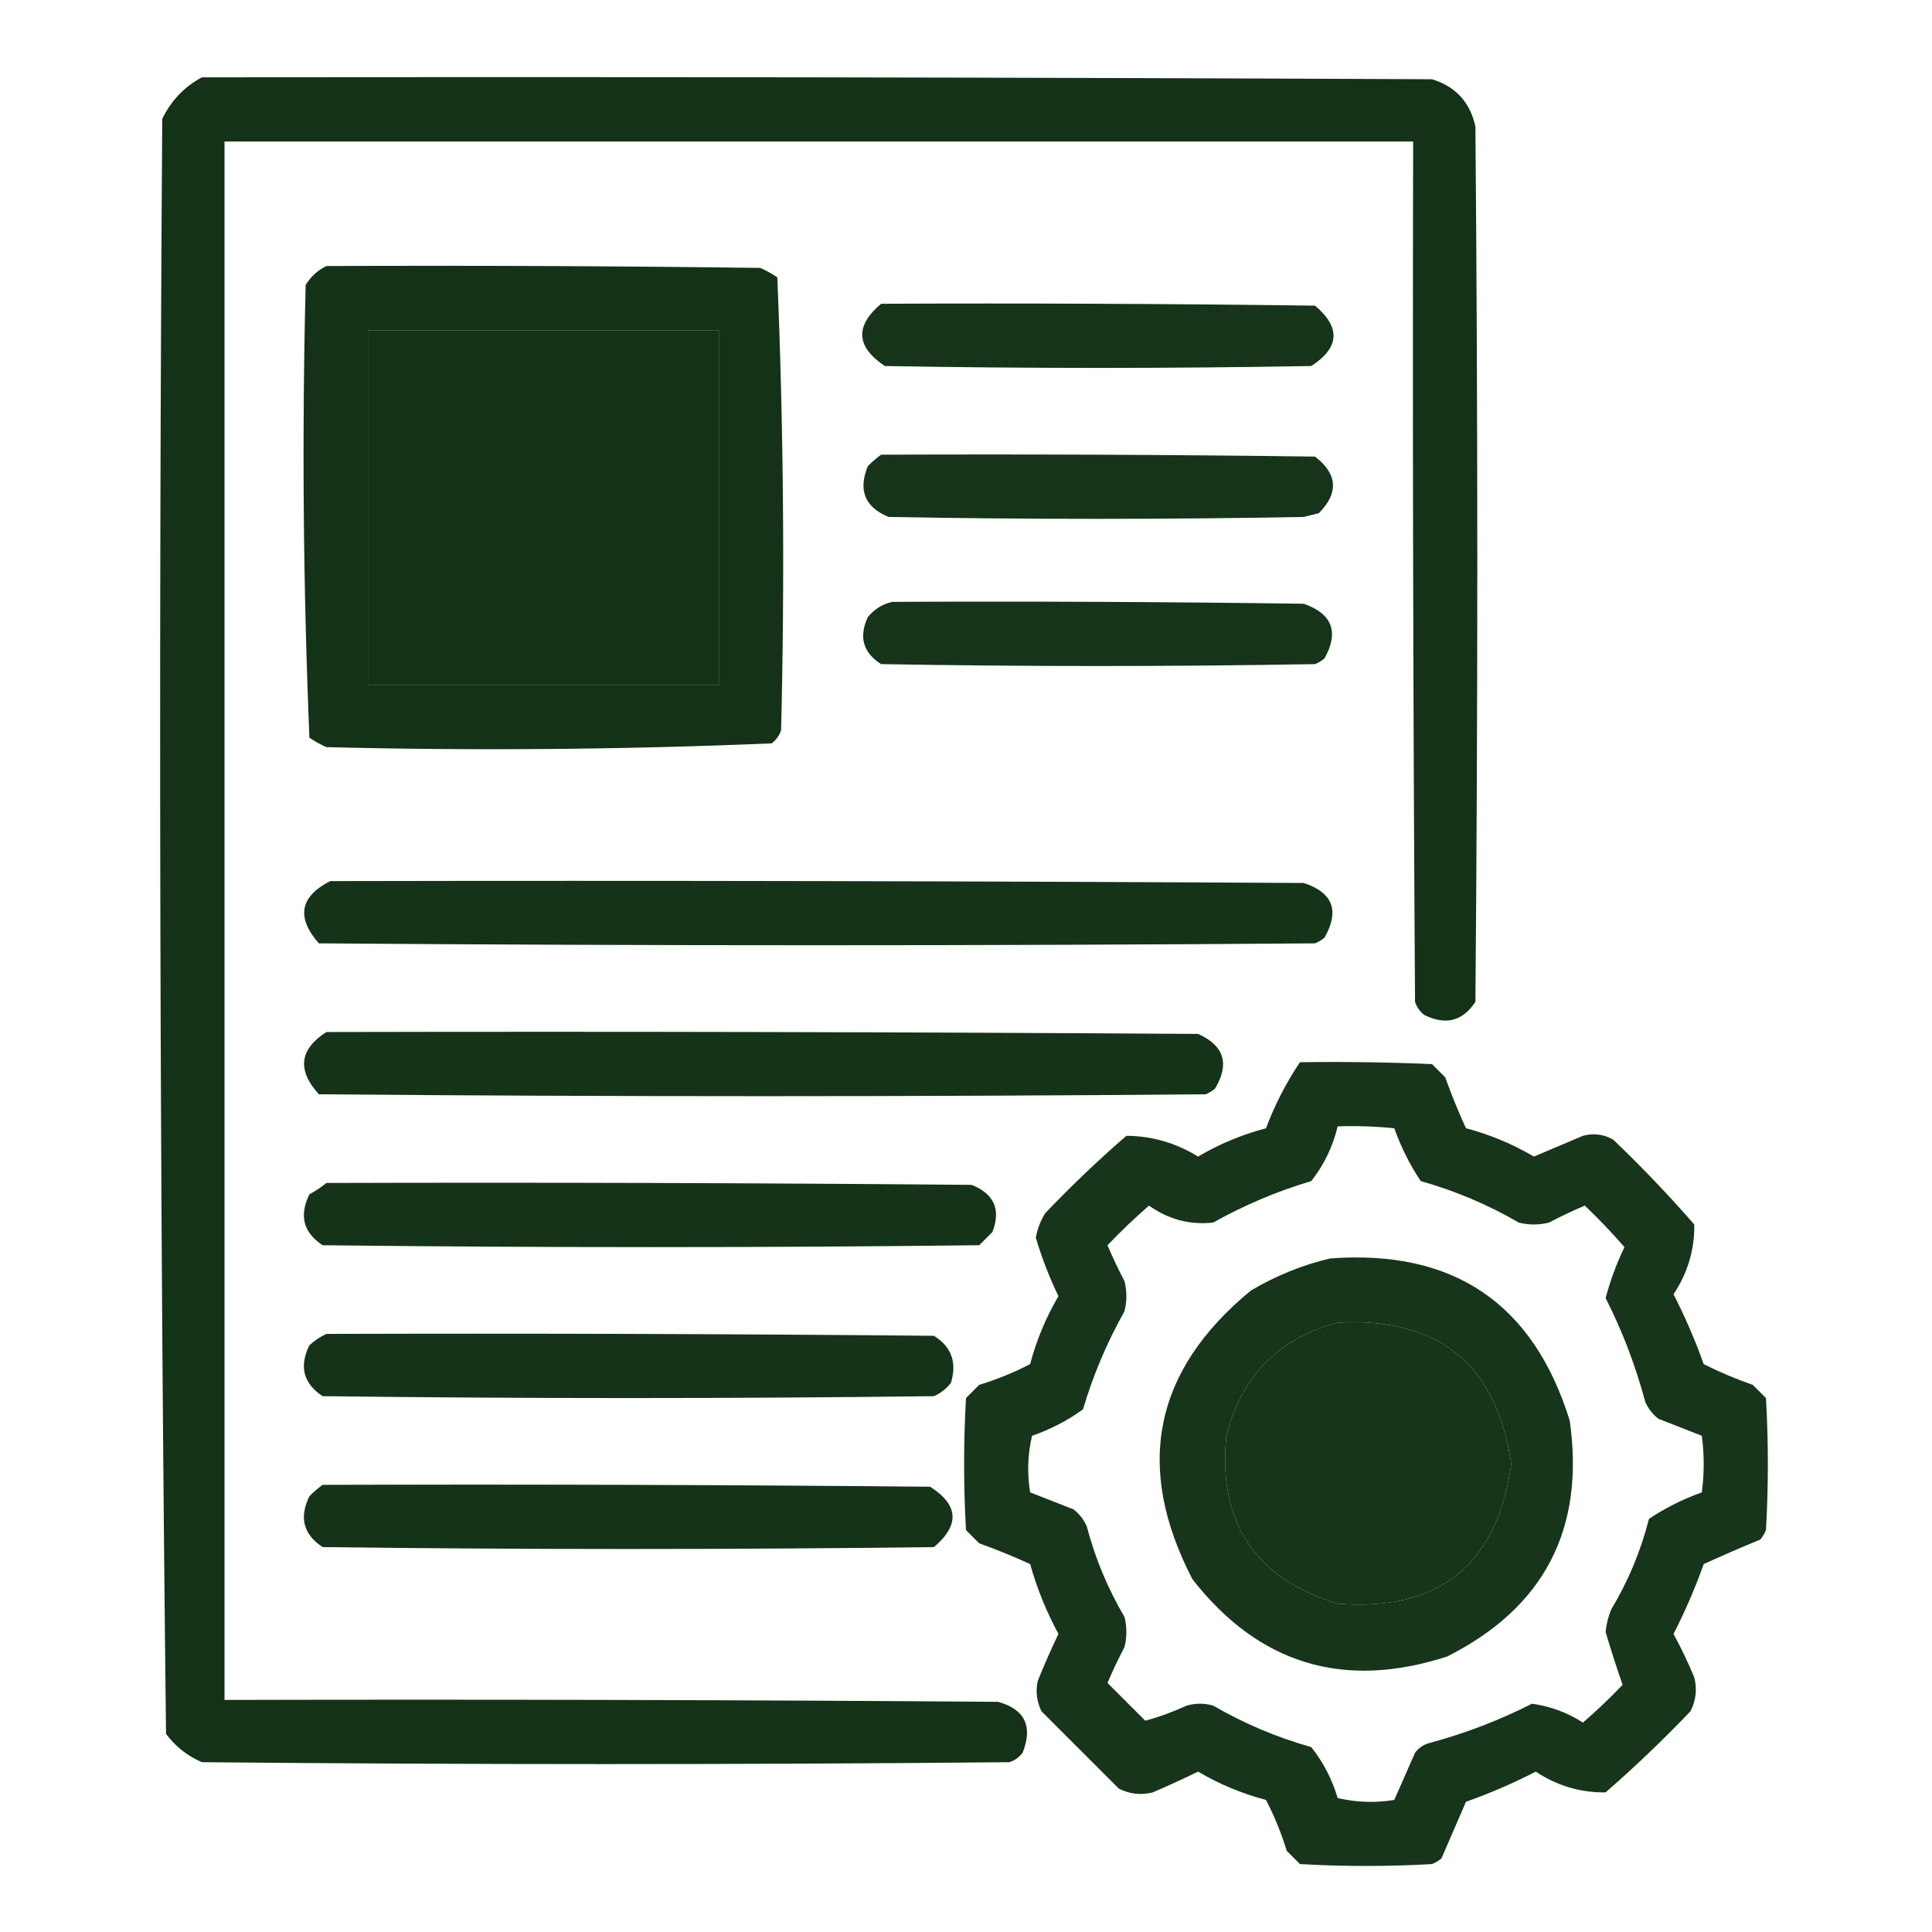 <?xml version="1.0" encoding="UTF-8"?>
<!DOCTYPE svg PUBLIC "-//W3C//DTD SVG 1.1//EN" "http://www.w3.org/Graphics/SVG/1.1/DTD/svg11.dtd">
<svg xmlns="http://www.w3.org/2000/svg" version="1.1" width="512px" height="512px" style="shape-rendering:geometricPrecision; text-rendering:geometricPrecision; image-rendering:optimizeQuality; fill-rule:evenodd; clip-rule:evenodd" xmlns:xlink="http://www.w3.org/1999/xlink">
<g><path style="opacity:0.944" fill="#07270a" d="M 53.5,20.5 C 162.167,20.333 270.834,20.5 379.5,21C 385.74,22.908 389.573,27.075 391,33.5C 391.667,110.833 391.667,188.167 391,265.5C 387.634,270.609 383.134,271.776 377.5,269C 376.299,268.097 375.465,266.931 375,265.5C 374.5,189.501 374.333,113.501 374.5,37.5C 269.5,37.5 164.5,37.5 59.5,37.5C 59.5,175.167 59.5,312.833 59.5,450.5C 127.834,450.333 196.167,450.5 264.5,451C 271.618,452.992 273.785,457.492 271,464.5C 270.097,465.701 268.931,466.535 267.5,467C 196.167,467.667 124.833,467.667 53.5,467C 49.654,465.331 46.488,462.831 44,459.5C 42.338,316.889 42.005,174.222 43,31.5C 45.357,26.645 48.857,22.979 53.5,20.5 Z M 97.5,87.5 C 128.5,87.5 159.5,87.5 190.5,87.5C 190.5,118.833 190.5,150.167 190.5,181.5C 159.5,181.5 128.5,181.5 97.5,181.5C 97.5,150.167 97.5,118.833 97.5,87.5 Z"/></g>
<g><path style="opacity:0.943" fill="#07270a" d="M 86.5,70.5 C 124.835,70.333 163.168,70.5 201.5,71C 203.081,71.707 204.581,72.54 206,73.5C 207.655,113.416 207.988,153.416 207,193.5C 206.535,194.931 205.701,196.097 204.5,197C 165.226,198.649 125.893,198.982 86.5,198C 84.919,197.293 83.419,196.46 82,195.5C 80.345,155.584 80.012,115.584 81,75.5C 82.406,73.256 84.239,71.59 86.5,70.5 Z M 97.5,87.5 C 97.5,118.833 97.5,150.167 97.5,181.5C 128.5,181.5 159.5,181.5 190.5,181.5C 190.5,150.167 190.5,118.833 190.5,87.5C 159.5,87.5 128.5,87.5 97.5,87.5 Z"/></g>
<g><path style="opacity:0.935" fill="#07270a" d="M 233.5,80.5 C 271.835,80.333 310.168,80.5 348.5,81C 355.351,86.781 355.018,92.115 347.5,97C 309.833,97.667 272.167,97.667 234.5,97C 226.846,91.911 226.513,86.411 233.5,80.5 Z"/></g>
<g><path style="opacity:0.936" fill="#07270a" d="M 233.5,120.5 C 271.835,120.333 310.168,120.5 348.5,121C 354.487,125.626 354.82,130.626 349.5,136C 348.167,136.333 346.833,136.667 345.5,137C 308.833,137.667 272.167,137.667 235.5,137C 229.189,134.412 227.356,129.912 230,123.5C 231.145,122.364 232.312,121.364 233.5,120.5 Z"/></g>
<g><path style="opacity:0.937" fill="#07270a" d="M 236.5,159.5 C 272.835,159.333 309.168,159.5 345.5,160C 353.076,162.653 354.909,167.486 351,174.5C 350.25,175.126 349.416,175.626 348.5,176C 310.167,176.667 271.833,176.667 233.5,176C 228.701,172.929 227.535,168.762 230,163.5C 231.792,161.372 233.958,160.039 236.5,159.5 Z"/></g>
<g><path style="opacity:0.938" fill="#07270a" d="M 87.5,233.5 C 173.501,233.333 259.501,233.5 345.5,234C 353.233,236.526 355.066,241.36 351,248.5C 350.25,249.126 349.416,249.626 348.5,250C 260.5,250.667 172.5,250.667 84.5,250C 78.46,243.127 79.46,237.627 87.5,233.5 Z"/></g>
<g><path style="opacity:0.94" fill="#07270a" d="M 86.5,273.5 C 163.501,273.333 240.501,273.5 317.5,274C 324.413,277.076 325.913,281.91 322,288.5C 321.25,289.126 320.416,289.626 319.5,290C 241.167,290.667 162.833,290.667 84.5,290C 78.681,283.575 79.348,278.075 86.5,273.5 Z"/></g>
<g><path style="opacity:0.931" fill="#07270a" d="M 344.5,281.5 C 356.171,281.333 367.838,281.5 379.5,282C 380.667,283.167 381.833,284.333 383,285.5C 384.642,290.097 386.476,294.597 388.5,299C 394.844,300.672 400.844,303.172 406.5,306.5C 410.833,304.667 415.167,302.833 419.5,301C 422.303,300.245 424.97,300.578 427.5,302C 435.031,309.197 442.198,316.697 449,324.5C 449.1,331.161 447.267,337.328 443.5,343C 446.571,348.977 449.238,355.143 451.5,361.5C 455.701,363.623 460.035,365.457 464.5,367C 465.667,368.167 466.833,369.333 468,370.5C 468.667,382.167 468.667,393.833 468,405.5C 467.626,406.416 467.126,407.25 466.5,408C 461.449,410.072 456.449,412.238 451.5,414.5C 449.238,420.857 446.571,427.023 443.5,433C 445.523,436.73 447.356,440.563 449,444.5C 449.79,447.634 449.457,450.634 448,453.5C 440.803,461.031 433.303,468.198 425.5,475C 418.821,475.087 412.654,473.254 407,469.5C 401.023,472.571 394.857,475.238 388.5,477.5C 386.338,482.491 384.172,487.491 382,492.5C 381.25,493.126 380.416,493.626 379.5,494C 367.833,494.667 356.167,494.667 344.5,494C 343.333,492.833 342.167,491.667 341,490.5C 339.572,485.815 337.739,481.315 335.5,477C 329.156,475.328 323.156,472.828 317.5,469.5C 313.542,471.43 309.542,473.263 305.5,475C 302.366,475.79 299.366,475.457 296.5,474C 289.667,467.167 282.833,460.333 276,453.5C 274.75,450.923 274.416,448.257 275,445.5C 276.696,441.275 278.529,437.108 280.5,433C 277.309,427.117 274.809,420.95 273,414.5C 268.597,412.476 264.097,410.642 259.5,409C 258.333,407.833 257.167,406.667 256,405.5C 255.333,393.833 255.333,382.167 256,370.5C 257.167,369.333 258.333,368.167 259.5,367C 264.185,365.572 268.685,363.739 273,361.5C 274.672,355.156 277.172,349.156 280.5,343.5C 278.076,338.488 276.076,333.321 274.5,328C 274.909,325.679 275.743,323.513 277,321.5C 283.864,314.302 291.03,307.468 298.5,301C 305.275,301.04 311.608,302.873 317.5,306.5C 323.156,303.172 329.156,300.672 335.5,299C 337.845,292.773 340.845,286.94 344.5,281.5 Z M 354.5,298.5 C 359.511,298.334 364.511,298.501 369.5,299C 371.264,303.965 373.598,308.631 376.5,313C 385.649,315.576 394.315,319.242 402.5,324C 405.167,324.667 407.833,324.667 410.5,324C 413.622,322.355 416.788,320.855 420,319.5C 423.682,323.015 427.182,326.682 430.5,330.5C 428.397,334.866 426.731,339.366 425.5,344C 429.941,352.731 433.441,361.897 436,371.5C 436.785,373.286 437.951,374.786 439.5,376C 443.35,377.505 447.183,379.005 451,380.5C 451.667,385.5 451.667,390.5 451,395.5C 446.035,397.264 441.369,399.598 437,402.5C 434.832,411.009 431.499,419.009 427,426.5C 426.192,428.423 425.692,430.423 425.5,432.5C 426.935,437.302 428.435,441.968 430,446.5C 426.651,450.016 423.151,453.349 419.5,456.5C 415.352,453.841 410.852,452.175 406,451.5C 397.269,455.941 388.103,459.441 378.5,462C 377.069,462.465 375.903,463.299 375,464.5C 373.163,468.684 371.329,472.85 369.5,477C 364.467,477.829 359.467,477.662 354.5,476.5C 353.011,471.511 350.678,467.011 347.5,463C 338.351,460.424 329.685,456.758 321.5,452C 319.167,451.333 316.833,451.333 314.5,452C 310.832,453.683 307.165,455.016 303.5,456C 300.167,452.667 296.833,449.333 293.5,446C 294.855,442.788 296.355,439.622 298,436.5C 298.667,433.833 298.667,431.167 298,428.5C 293.557,420.949 290.223,412.949 288,404.5C 287.215,402.714 286.049,401.214 284.5,400C 280.65,398.495 276.817,396.995 273,395.5C 272.171,390.467 272.338,385.467 273.5,380.5C 278.393,378.804 282.893,376.471 287,373.5C 289.689,364.437 293.356,355.77 298,347.5C 298.667,344.833 298.667,342.167 298,339.5C 296.355,336.378 294.855,333.212 293.5,330C 297.015,326.318 300.682,322.818 304.5,319.5C 309.645,323.162 315.312,324.662 321.5,324C 329.77,319.356 338.437,315.689 347.5,313C 350.88,308.704 353.214,303.871 354.5,298.5 Z M 354.5,350.5 C 381.293,349.051 396.626,361.551 400.5,388C 396.75,414.752 381.416,427.085 354.5,425C 332.557,418.297 322.723,403.464 325,380.5C 329.015,364.652 338.848,354.652 354.5,350.5 Z"/></g>
<g><path style="opacity:0.939" fill="#07270a" d="M 86.5,313.5 C 143.501,313.333 200.501,313.5 257.5,314C 263.468,316.391 265.302,320.558 263,326.5C 261.833,327.667 260.667,328.833 259.5,330C 201.5,330.667 143.5,330.667 85.5,330C 80.391,326.634 79.224,322.134 82,316.5C 83.652,315.601 85.152,314.601 86.5,313.5 Z"/></g>
<g><path style="opacity:0.933" fill="#07270a" d="M 352.5,333.5 C 385.2,331.063 406.366,345.396 416,376.5C 420.071,405.194 409.238,426.028 383.5,439C 356.084,447.858 333.584,441.025 316,418.5C 300.558,388.709 305.725,363.209 331.5,342C 338.187,338.057 345.187,335.224 352.5,333.5 Z M 354.5,350.5 C 338.848,354.652 329.015,364.652 325,380.5C 322.723,403.464 332.557,418.297 354.5,425C 381.416,427.085 396.75,414.752 400.5,388C 396.626,361.551 381.293,349.051 354.5,350.5 Z"/></g>
<g><path style="opacity:0.938" fill="#07270a" d="M 86.5,353.5 C 140.168,353.333 193.834,353.5 247.5,354C 252.155,356.897 253.655,361.063 252,366.5C 250.786,368.049 249.286,369.215 247.5,370C 193.5,370.667 139.5,370.667 85.5,370C 80.391,366.634 79.224,362.134 82,356.5C 83.409,355.219 84.909,354.219 86.5,353.5 Z"/></g>
<g><path style="opacity:0.938" fill="#07270a" d="M 85.5,393.5 C 139.168,393.333 192.834,393.5 246.5,394C 254.061,398.825 254.394,404.159 247.5,410C 193.5,410.667 139.5,410.667 85.5,410C 80.391,406.634 79.224,402.134 82,396.5C 83.145,395.364 84.312,394.364 85.5,393.5 Z"/></g>
</svg>
